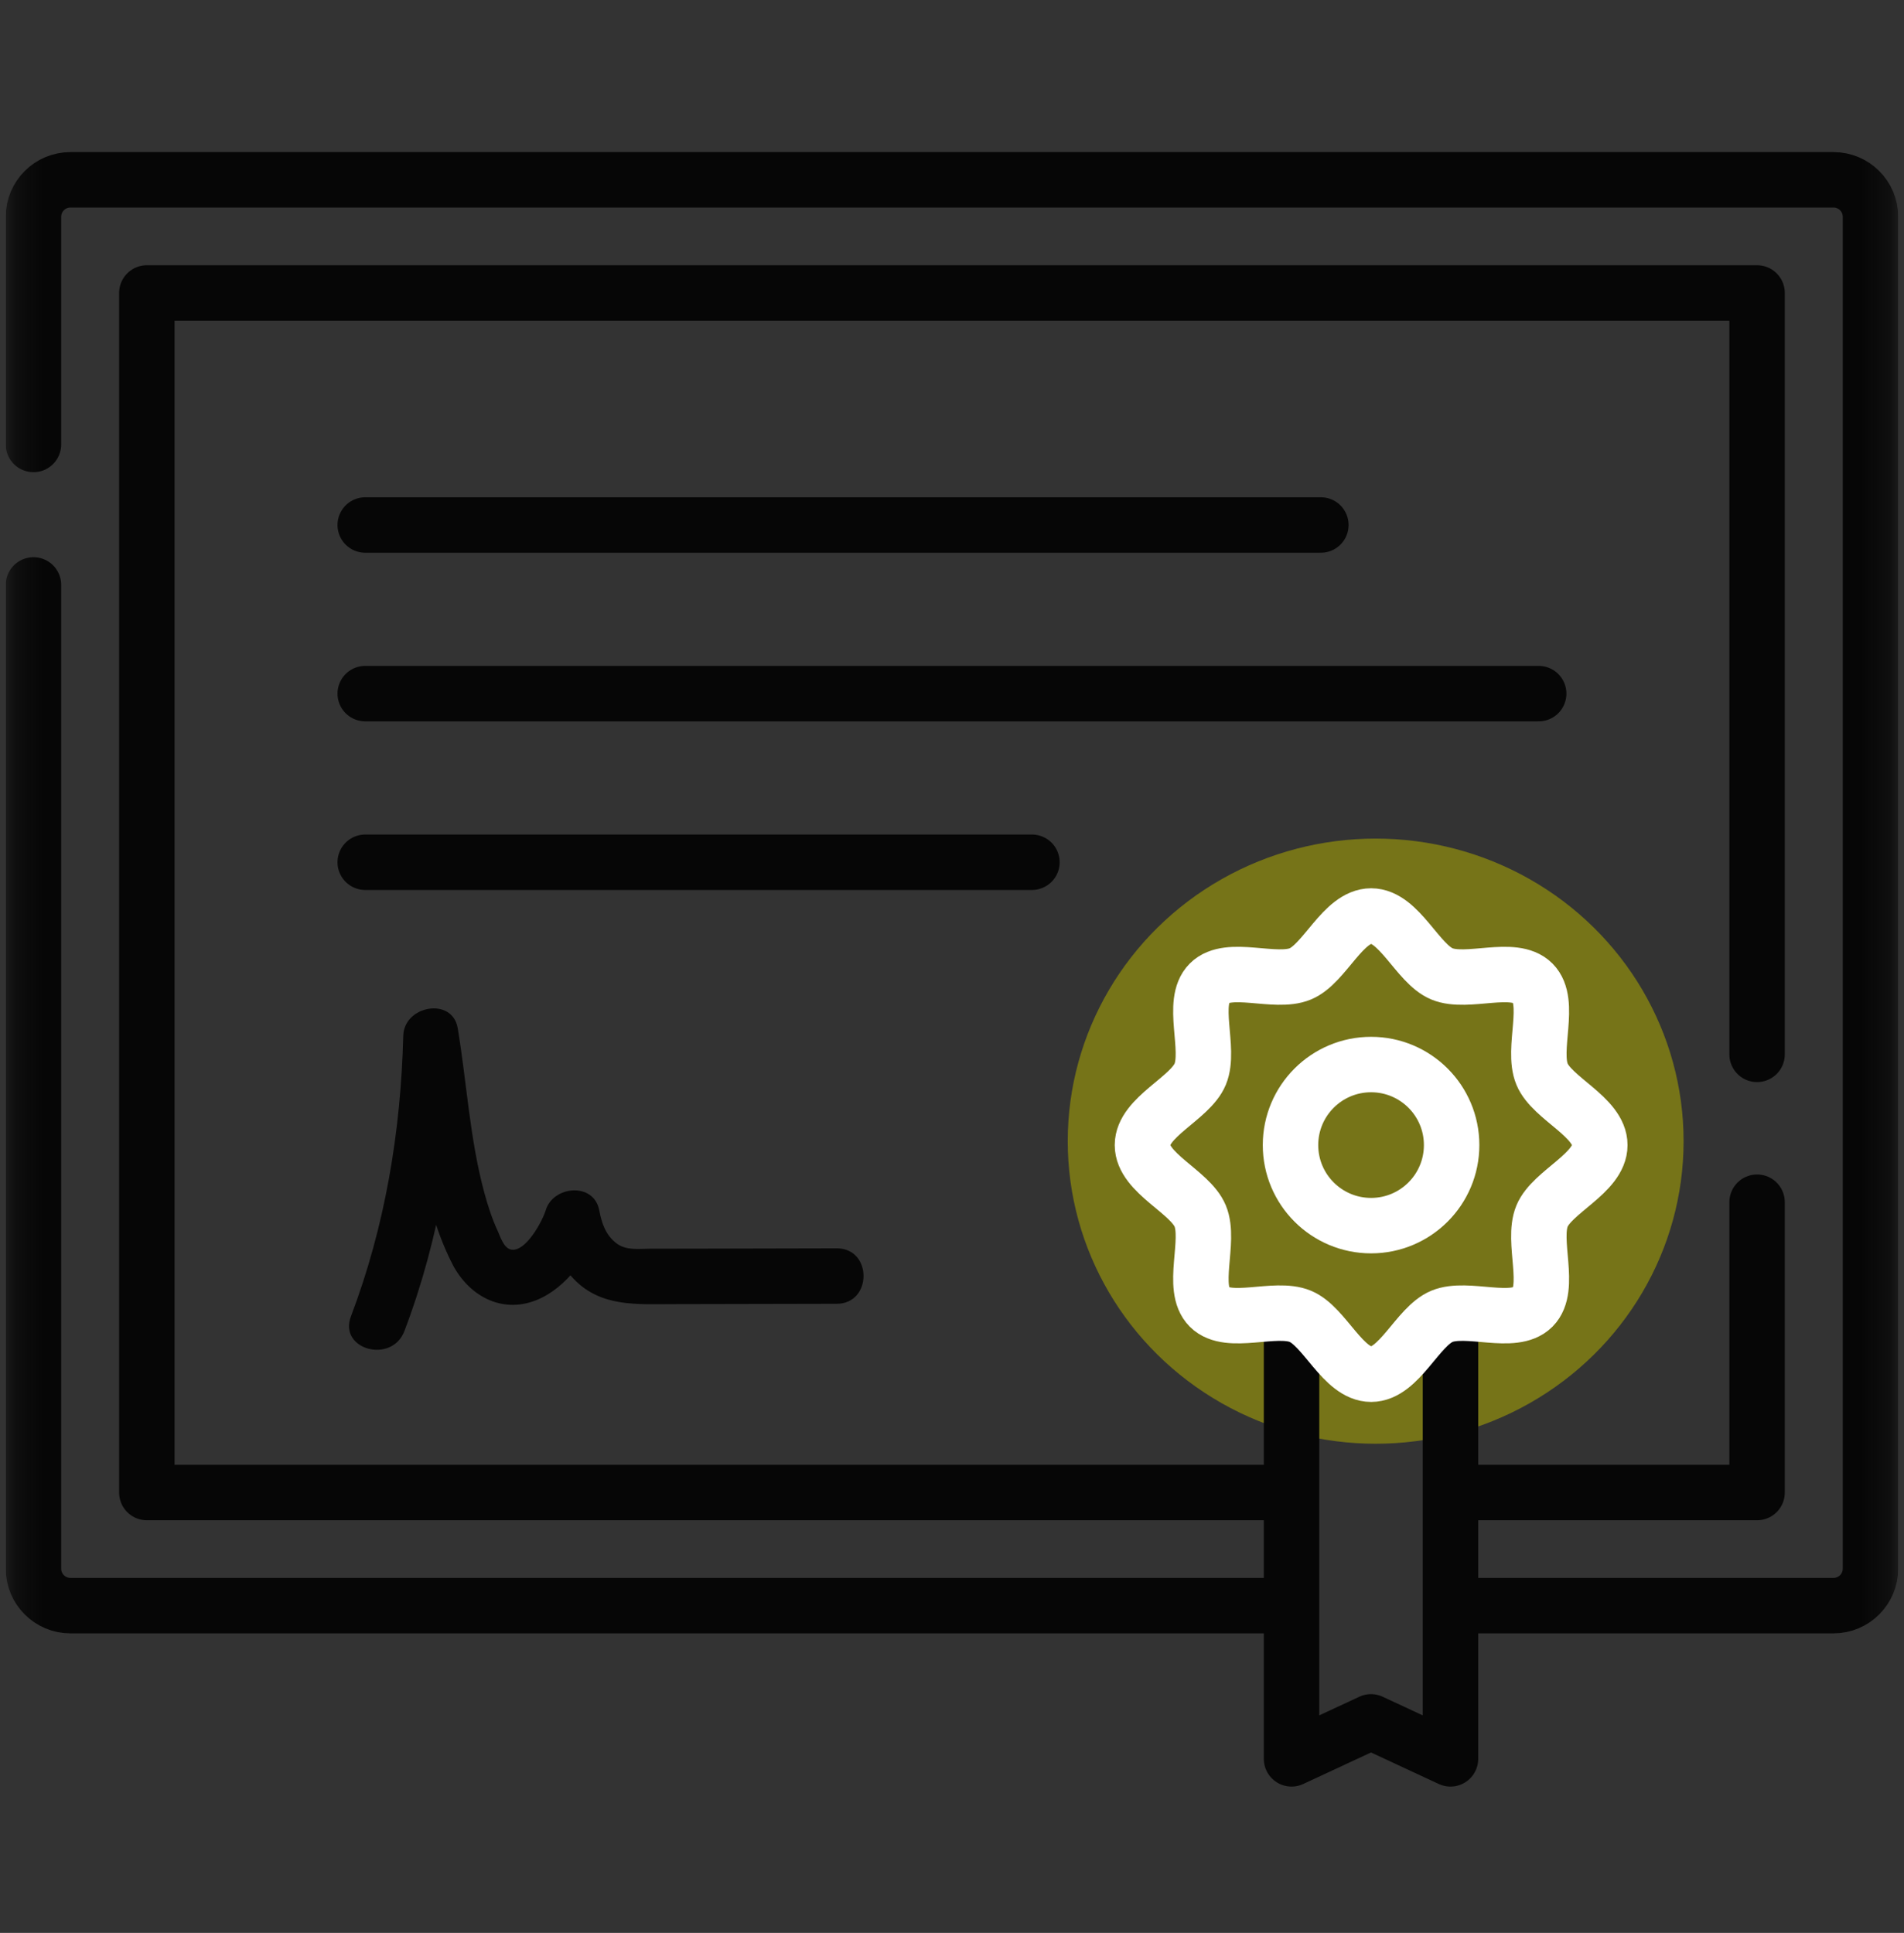 <?xml version="1.0" encoding="UTF-8"?> <svg xmlns="http://www.w3.org/2000/svg" width="66" height="67" viewBox="0 0 66 67" fill="none"><rect x="0" y="0" width="66" height="67" fill="#333333" stroke="none"/><g clip-path="url(#clip0_1477_1461)"><ellipse cx="47.686" cy="39.556" rx="10.674" ry="10.488" fill="#767418"></ellipse><mask id="mask0_1477_1461" style="mask-type:luminance" maskUnits="userSpaceOnUse" x="0" y="0" width="66" height="67"><path d="M0.199 0.8H65.799V66.4H0.199V0.8Z" fill="white"></path></mask><g mask="url(#mask0_1477_1461)"><path d="M1.16 15.406V7.514C1.16 6.806 1.734 6.233 2.441 6.233H63.557C64.264 6.233 64.838 6.806 64.838 7.514V54.374C64.838 55.082 64.264 55.656 63.557 55.656H50.424" stroke="#060606" stroke-width="1.922" stroke-miterlimit="10" stroke-linecap="round" stroke-linejoin="round"></path><path d="M44.723 55.656H2.441C1.734 55.656 1.16 55.082 1.16 54.374V20.275" stroke="#060606" stroke-width="1.922" stroke-miterlimit="10" stroke-linecap="round" stroke-linejoin="round"></path><path d="M60.907 36.547V10.155H5.09V51.735H44.529" stroke="#060606" stroke-width="1.922" stroke-miterlimit="10" stroke-linecap="round" stroke-linejoin="round"></path><path d="M50.488 51.735H60.907V41.672" stroke="#060606" stroke-width="1.922" stroke-miterlimit="10" stroke-linecap="round" stroke-linejoin="round"></path><path d="M12.66 18.198H45.786" stroke="#060606" stroke-width="1.922" stroke-miterlimit="10" stroke-linecap="round" stroke-linejoin="round"></path><path d="M12.66 24.043H53.337" stroke="#060606" stroke-width="1.922" stroke-miterlimit="10" stroke-linecap="round" stroke-linejoin="round"></path><path d="M12.66 29.888H35.771" stroke="#060606" stroke-width="1.922" stroke-miterlimit="10" stroke-linecap="round" stroke-linejoin="round"></path><path d="M14.018 46.139C15.26 42.87 15.811 39.387 15.901 35.9C15.272 35.985 14.643 36.07 14.014 36.155C14.441 38.715 14.474 41.43 15.669 43.792C16.23 44.901 17.375 45.557 18.599 45.064C19.633 44.648 20.456 43.499 20.771 42.458H18.918C19.052 43.151 19.426 43.866 19.921 44.366C20.853 45.307 22.079 45.206 23.298 45.205C25.201 45.202 27.103 45.198 29.005 45.193C30.242 45.189 30.244 43.267 29.005 43.271C27.374 43.275 25.743 43.279 24.112 43.282C23.588 43.282 23.064 43.283 22.54 43.284C22.139 43.284 21.707 43.355 21.368 43.096C20.989 42.806 20.858 42.398 20.771 41.947C20.584 40.971 19.176 41.096 18.918 41.947C18.804 42.324 18.227 43.403 17.724 43.315C17.457 43.269 17.34 42.857 17.242 42.644C17.05 42.229 16.91 41.789 16.79 41.348C16.284 39.486 16.183 37.541 15.867 35.644C15.683 34.544 14.006 34.855 13.979 35.9C13.893 39.227 13.349 42.509 12.165 45.628C11.725 46.785 13.582 47.286 14.018 46.139Z" fill="#060606"></path><path d="M50.279 45.72V60.967L47.524 59.685L44.77 60.967V45.72" stroke="#060606" stroke-width="1.922" stroke-miterlimit="10" stroke-linecap="round" stroke-linejoin="round"></path><path d="M47.529 47.634C46.557 47.634 45.92 45.979 45.075 45.628C44.199 45.264 42.584 45.969 41.923 45.308C41.263 44.646 41.967 43.029 41.604 42.151C41.253 41.304 39.602 40.666 39.602 39.692C39.602 38.718 41.253 38.081 41.604 37.234C41.967 36.356 41.263 34.738 41.923 34.077C42.584 33.415 44.199 34.121 45.075 33.757C45.92 33.406 46.557 31.751 47.529 31.751C48.501 31.751 49.137 33.406 49.982 33.757C50.859 34.121 52.474 33.415 53.134 34.077C53.794 34.739 53.09 36.356 53.453 37.234C53.804 38.081 55.456 38.718 55.456 39.692C55.456 40.666 53.804 41.304 53.453 42.151C53.09 43.029 53.794 44.646 53.134 45.308C52.474 45.969 50.859 45.264 49.982 45.628C49.137 45.979 48.501 47.634 47.529 47.634Z" stroke="white" stroke-width="1.922" stroke-miterlimit="10" stroke-linecap="round" stroke-linejoin="round"></path><path d="M50.319 39.692C50.319 41.234 49.069 42.484 47.527 42.484C45.985 42.484 44.734 41.234 44.734 39.692C44.734 38.15 45.985 36.9 47.527 36.9C49.069 36.9 50.319 38.15 50.319 39.692Z" stroke="white" stroke-width="1.922" stroke-miterlimit="10" stroke-linecap="round" stroke-linejoin="round"></path></g></g><defs><clipPath id="clip0_1477_1461"><rect width="65.6" height="65.6" fill="white" transform="translate(0.199 0.8)"></rect></clipPath></defs></svg> 